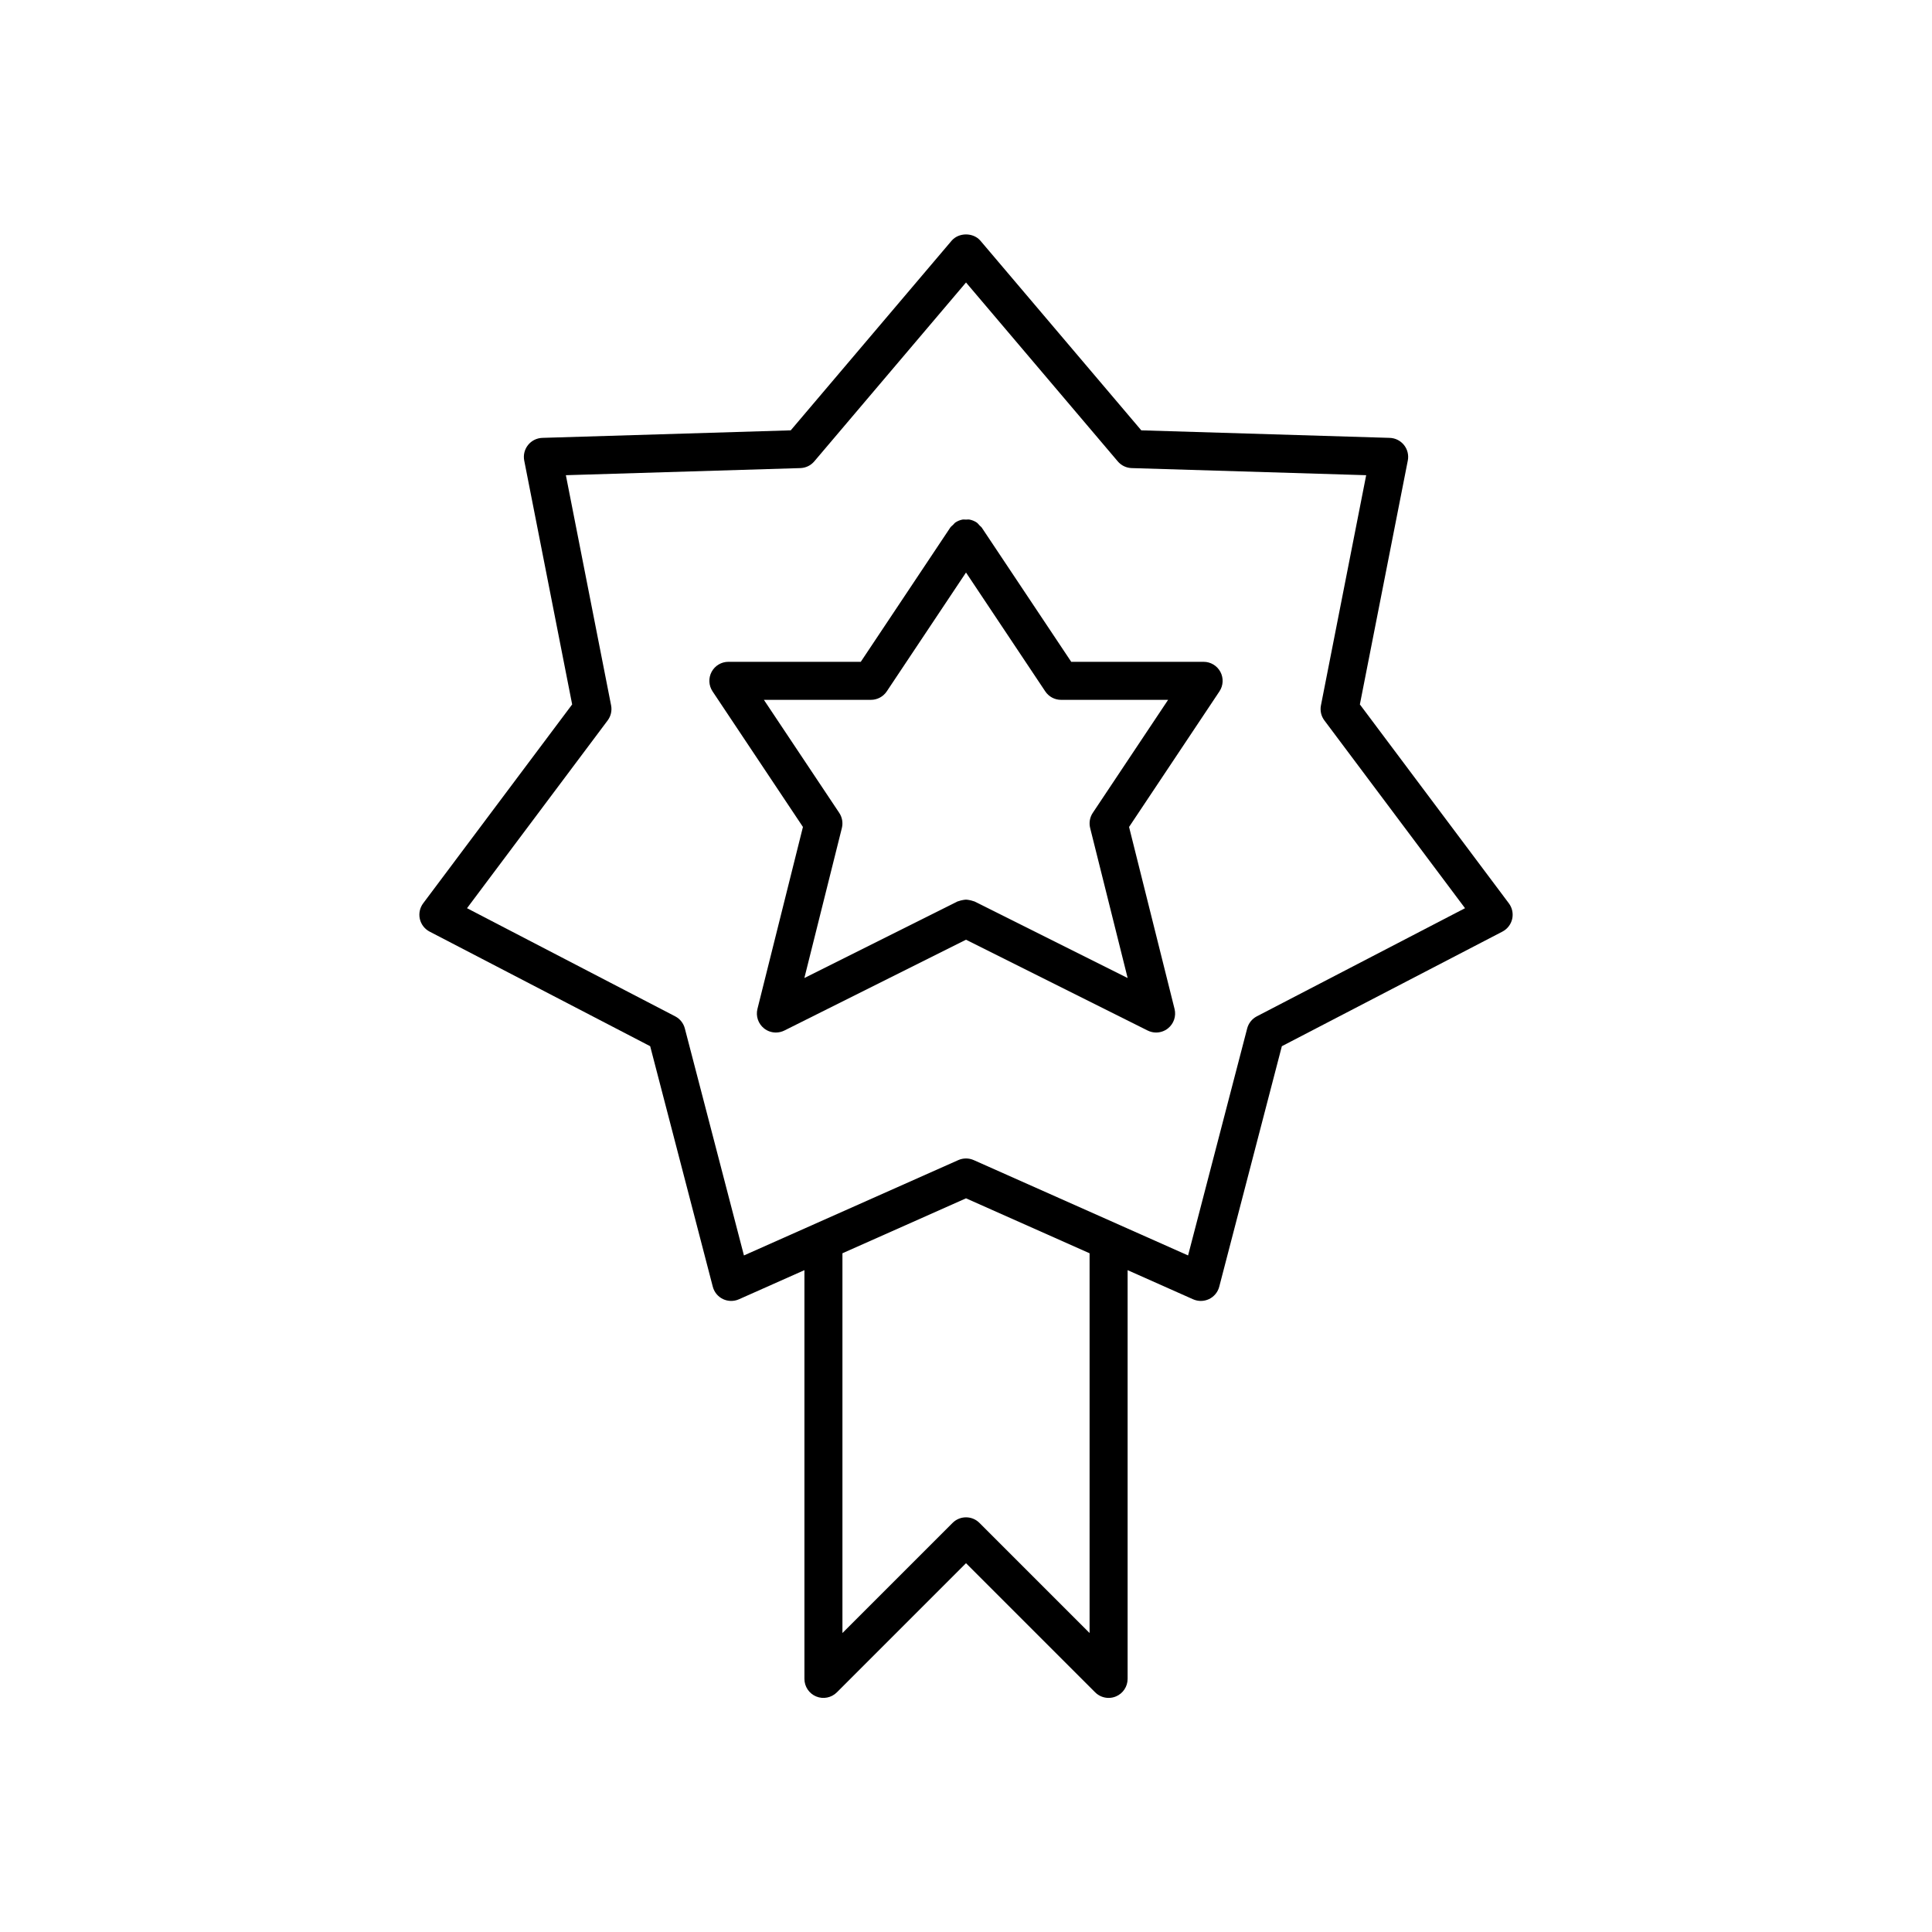 <?xml version="1.0" encoding="UTF-8"?>
<!-- Uploaded to: SVG Repo, www.svgrepo.com, Generator: SVG Repo Mixer Tools -->
<svg fill="#000000" width="800px" height="800px" version="1.1" viewBox="144 144 512 512" xmlns="http://www.w3.org/2000/svg">
 <g>
  <path d="m504.38 330.68 12.703-64.633c0.285-1.453-0.082-2.953-1.008-4.109-0.922-1.16-2.309-1.852-3.785-1.898l-65.836-1.996-42.609-50.223c-1.914-2.262-5.769-2.262-7.684 0l-42.609 50.223-65.836 1.996c-1.477 0.051-2.863 0.738-3.785 1.898-0.922 1.156-1.293 2.656-1.008 4.109l12.703 64.633-39.484 52.711c-0.887 1.188-1.207 2.699-0.879 4.144 0.328 1.441 1.277 2.668 2.59 3.352l58.449 30.367 16.594 63.738c0.375 1.434 1.355 2.629 2.688 3.273 1.332 0.633 2.879 0.664 4.234 0.062l17.363-7.723v108.32c0 2.035 1.227 3.879 3.109 4.656 1.883 0.781 4.047 0.344 5.492-1.094l34.223-34.223 34.223 34.223c0.965 0.965 2.25 1.477 3.562 1.477 0.648 0 1.305-0.121 1.93-0.383 1.879-0.777 3.109-2.617 3.109-4.656v-108.32l17.359 7.723c0.652 0.289 1.352 0.434 2.047 0.434 0.746 0 1.496-0.168 2.188-0.496 1.332-0.645 2.316-1.84 2.688-3.273l16.594-63.738 58.449-30.367c1.312-0.684 2.262-1.91 2.59-3.352s0.008-2.957-0.879-4.144zm-71.629 246.09-29.184-29.184c-1.969-1.969-5.156-1.969-7.125 0l-29.188 29.184v-100.64l32.75-14.562 32.746 14.562zm44.32-163.43c-1.266 0.66-2.195 1.82-2.555 3.203l-15.664 60.16-56.801-25.262c-0.652-0.289-1.352-0.434-2.047-0.434-0.699 0-1.395 0.145-2.047 0.434l-56.805 25.266-15.664-60.16c-0.359-1.383-1.285-2.543-2.555-3.203l-55.168-28.66 37.27-49.758c0.855-1.141 1.188-2.594 0.914-3.988l-11.988-61.004 62.141-1.883c1.426-0.043 2.766-0.688 3.691-1.781l40.211-47.406 40.215 47.406c0.922 1.094 2.262 1.738 3.691 1.781l62.141 1.883-11.988 61.004c-0.273 1.398 0.055 2.848 0.914 3.988l37.27 49.758z"/>
  <path d="m462.98 319.39h-35.09l-23.68-35.52s-0.004-0.004-0.004-0.008l-0.012-0.016c-0.16-0.242-0.398-0.387-0.59-0.59-0.262-0.277-0.477-0.59-0.805-0.809-0.004-0.004-0.008-0.004-0.012-0.004-0.555-0.367-1.172-0.617-1.816-0.742-0.324-0.062-0.645-0.008-0.969-0.004-0.324 0-0.645-0.059-0.969 0.004-0.645 0.125-1.262 0.375-1.816 0.746-0.004 0-0.004 0-0.008 0.004-0.254 0.168-0.402 0.414-0.617 0.617-0.266 0.254-0.57 0.461-0.781 0.777l-0.012 0.016c0 0.004-0.004 0.004-0.004 0.008l-23.68 35.52h-35.09c-1.855 0-3.566 1.023-4.441 2.66s-0.781 3.625 0.25 5.172l23.953 35.93-12.055 48.223c-0.477 1.91 0.203 3.922 1.738 5.152 0.906 0.73 2.023 1.105 3.148 1.105 0.766 0 1.539-0.176 2.254-0.531l48.129-24.066 48.129 24.062c0.711 0.355 1.484 0.535 2.25 0.535 1.125 0 2.242-0.375 3.152-1.105 1.535-1.23 2.215-3.242 1.738-5.152l-12.055-48.223 23.953-35.93c1.031-1.543 1.125-3.531 0.25-5.172-0.879-1.637-2.586-2.66-4.441-2.66zm-29.383 40.027c-0.789 1.18-1.039 2.637-0.695 4.016l9.938 39.754-40.582-20.289c-0.109-0.055-0.23-0.047-0.344-0.094-0.32-0.133-0.645-0.199-0.984-0.266-0.312-0.059-0.613-0.121-0.926-0.121s-0.613 0.062-0.926 0.121c-0.34 0.066-0.664 0.133-0.984 0.266-0.113 0.047-0.234 0.039-0.344 0.094l-40.582 20.289 9.938-39.754c0.344-1.379 0.09-2.832-0.695-4.016l-19.969-29.953h28.371c1.684 0 3.258-0.84 4.191-2.242l21-31.5 21 31.496c0.934 1.406 2.504 2.246 4.188 2.246h28.371z"/>
 </g>
</svg>